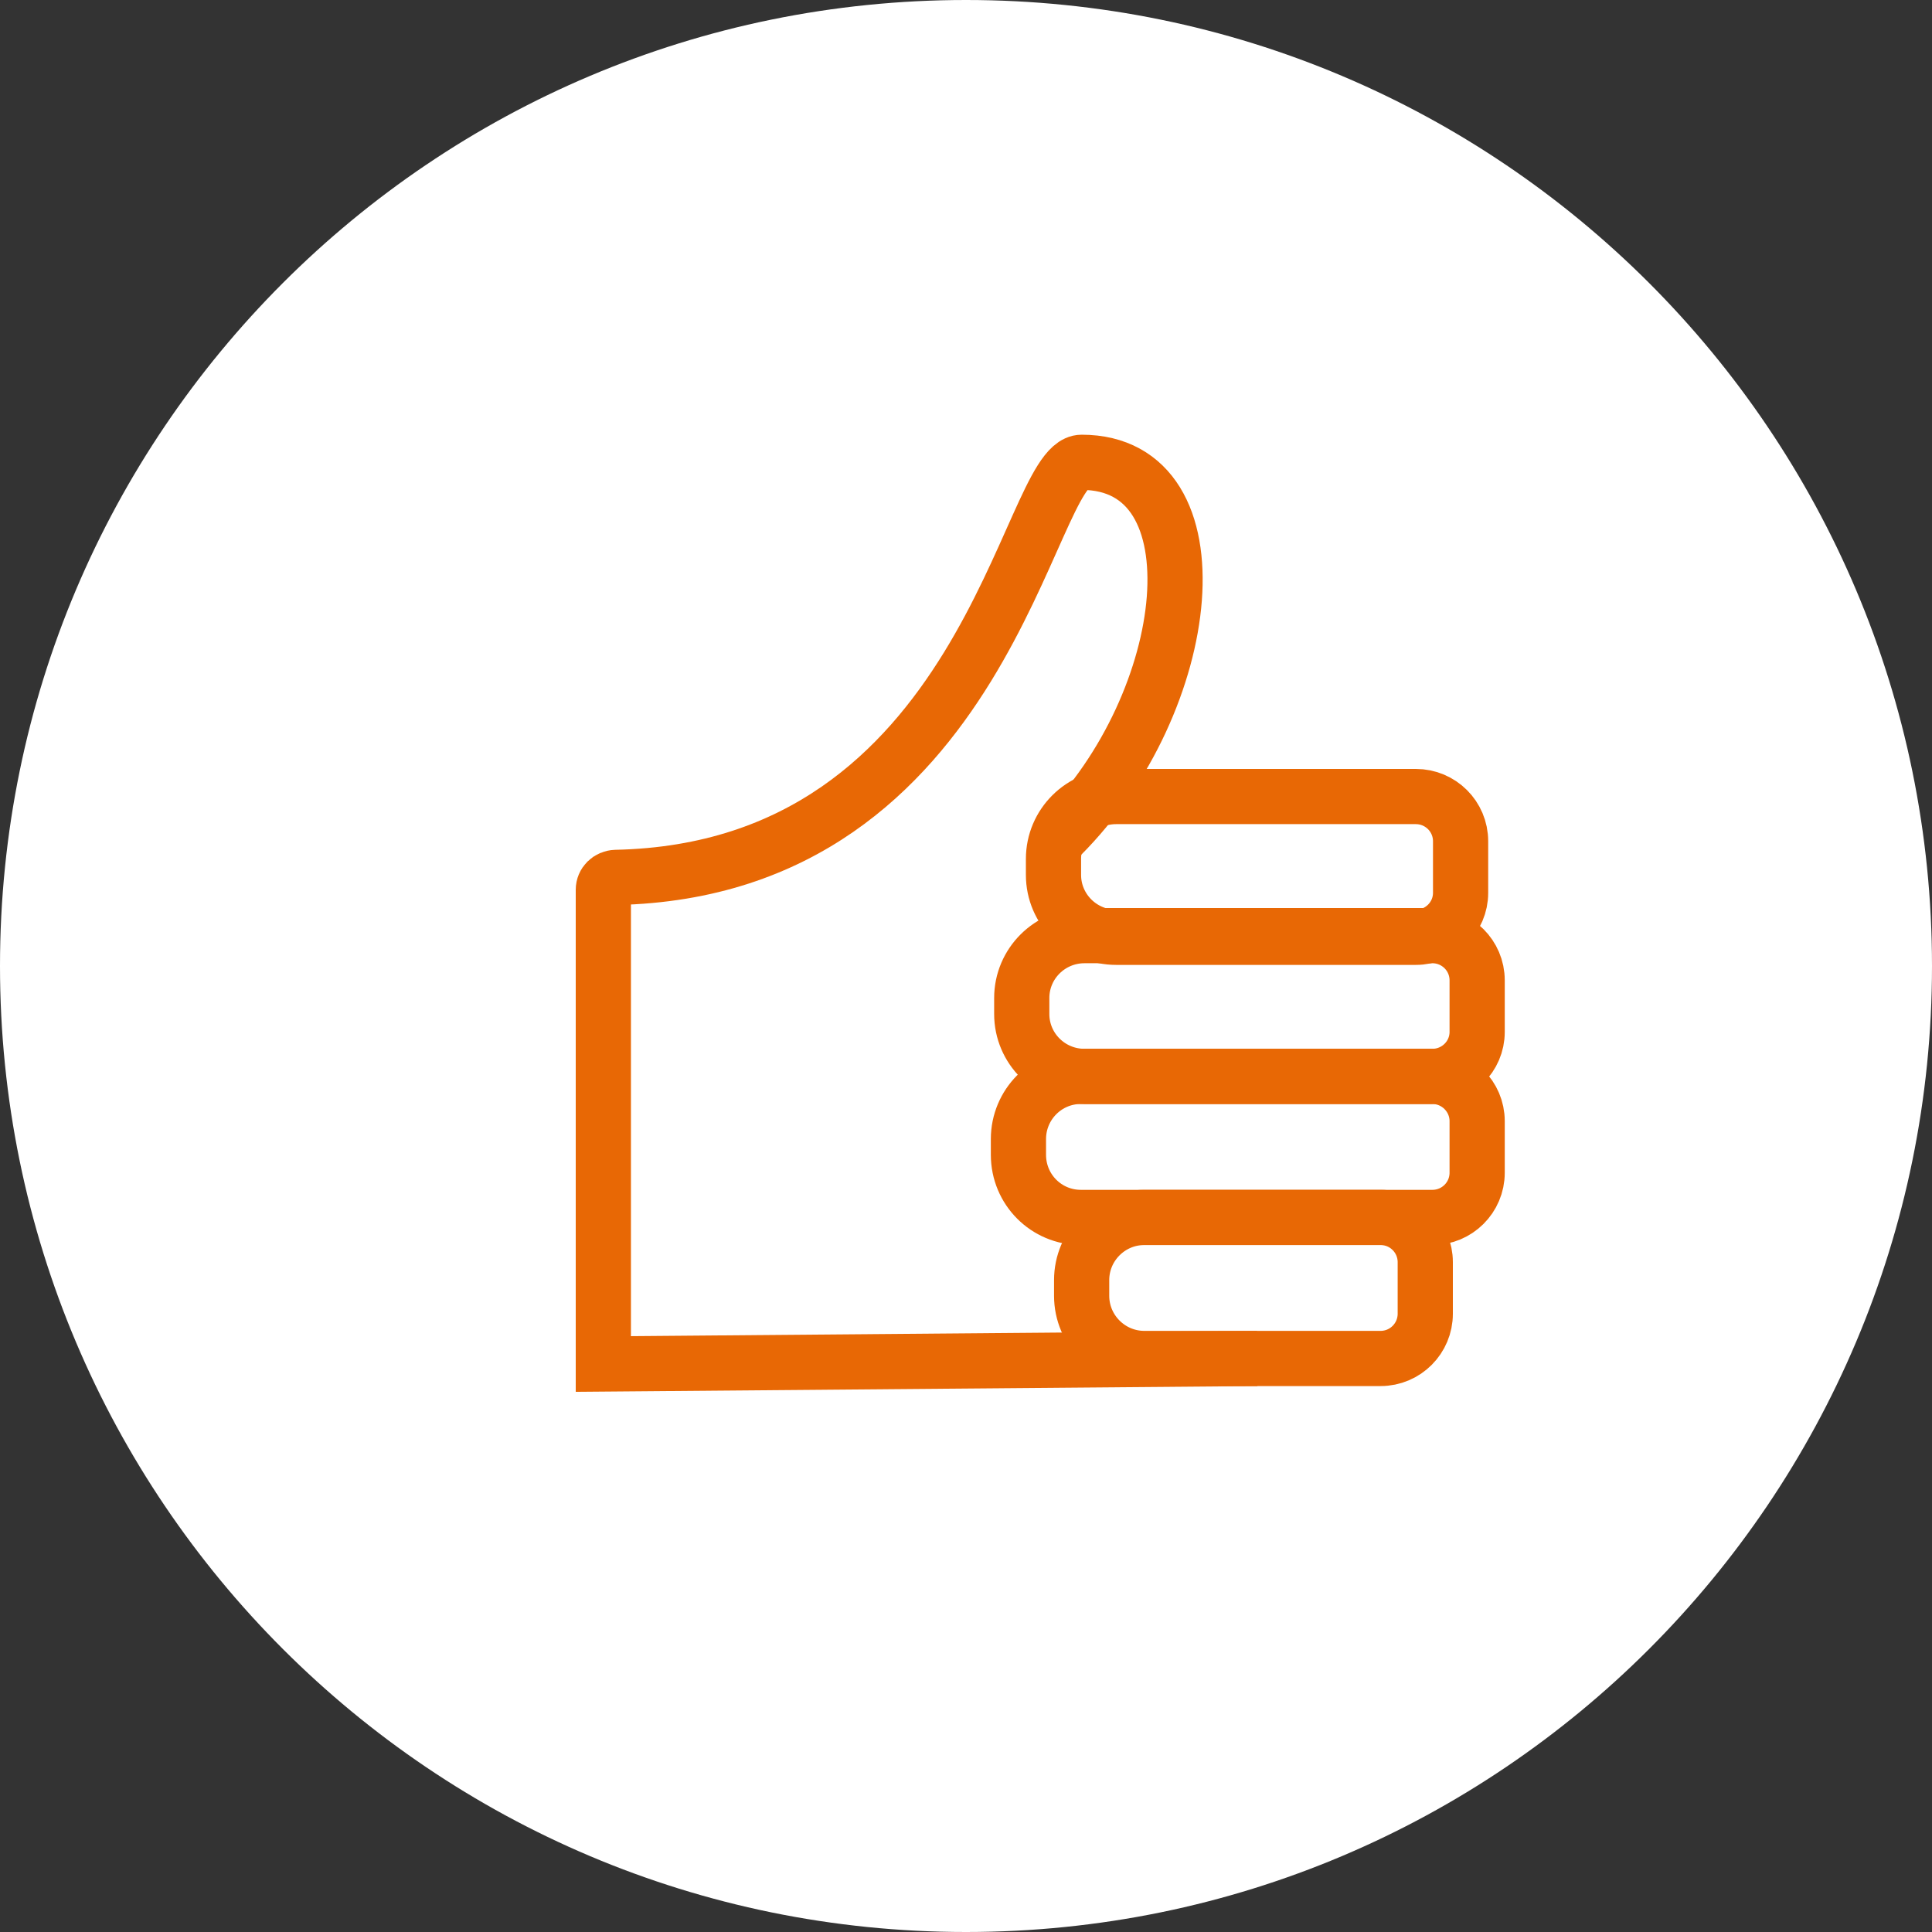 <?xml version="1.0" encoding="utf-8"?>
<!-- Generator: Avocode 2.4.5 - http://avocode.com -->
<svg height="70" width="70" xmlns:xlink="http://www.w3.org/1999/xlink" xmlns="http://www.w3.org/2000/svg" viewBox="0 0 70 70">
    <rect x="0" y="0" width="70" height="70" fill="#333333" stroke="none"/>
    <path fill="#ffffff" fill-rule="evenodd" d="M 70 35 C 70 54.33 54.33 70 35 70 C 15.67 70 0 54.33 0 35 C 0 15.67 15.67 0 35 0 C 54.33 0 70 15.67 70 35" />
    <path stroke-linejoin="miter" stroke-linecap="butt" stroke-width="2" stroke="#e86805" fill="none" fill-rule="evenodd" d="M 51.3 33.96 L 40.44 33.96 C 39.19 33.96 38.17 32.95 38.17 31.7 L 38.17 31.12 C 38.17 29.87 39.19 28.86 40.44 28.86 L 51.3 28.86 C 52.19 28.86 52.92 29.58 52.92 30.48 L 52.92 32.35 C 52.92 33.24 52.19 33.96 51.3 33.96 L 51.3 33.96 Z M 51.3 33.96" />
    <path stroke-linejoin="miter" stroke-linecap="butt" stroke-width="2" stroke="#e86805" fill="none" fill-rule="evenodd" d="M 50.02 49.22 L 41.46 49.22 C 40.21 49.22 39.19 48.2 39.19 46.95 L 39.19 46.38 C 39.19 45.13 40.21 44.11 41.46 44.11 L 50.02 44.11 C 50.92 44.11 51.64 44.84 51.64 45.73 L 51.64 47.6 C 51.64 48.49 50.92 49.22 50.02 49.22 L 50.02 49.22 Z M 50.02 49.22" />
    <path stroke-linejoin="miter" stroke-linecap="butt" stroke-width="2" stroke="#e86805" fill="none" fill-rule="evenodd" d="M 51.9 44.11 L 39.16 44.11 C 37.91 44.11 36.9 43.1 36.9 41.84 L 36.9 41.27 C 36.9 40.02 37.91 39 39.16 39 L 51.9 39 C 52.79 39 53.52 39.73 53.52 40.62 L 53.52 42.49 C 53.52 43.39 52.79 44.11 51.9 44.11 L 51.9 44.11 Z M 51.9 44.11" />
    <path stroke-linejoin="miter" stroke-linecap="butt" stroke-width="2" stroke="#e86805" fill="none" fill-rule="evenodd" d="M 51.9 39 L 39.29 39 C 38.04 39 37.02 37.99 37.02 36.74 L 37.02 36.16 C 37.02 34.91 38.04 33.9 39.29 33.9 L 51.9 33.9 C 52.79 33.9 53.52 34.62 53.52 35.52 L 53.52 37.39 C 53.52 38.28 52.79 39 51.9 39 L 51.9 39 Z M 51.9 39" />
    <path stroke-linejoin="miter" stroke-linecap="butt" stroke-width="2" stroke="#e86805" fill="none" fill-rule="evenodd" d="M 45.55 49.22 L 21.86 49.42 L 21.86 32.24 C 21.86 31.99 22.06 31.8 22.31 31.79 C 35.76 31.51 37.21 16.75 39.19 16.75 C 44.27 16.75 43.31 25.42 38.45 30.28" />
</svg>